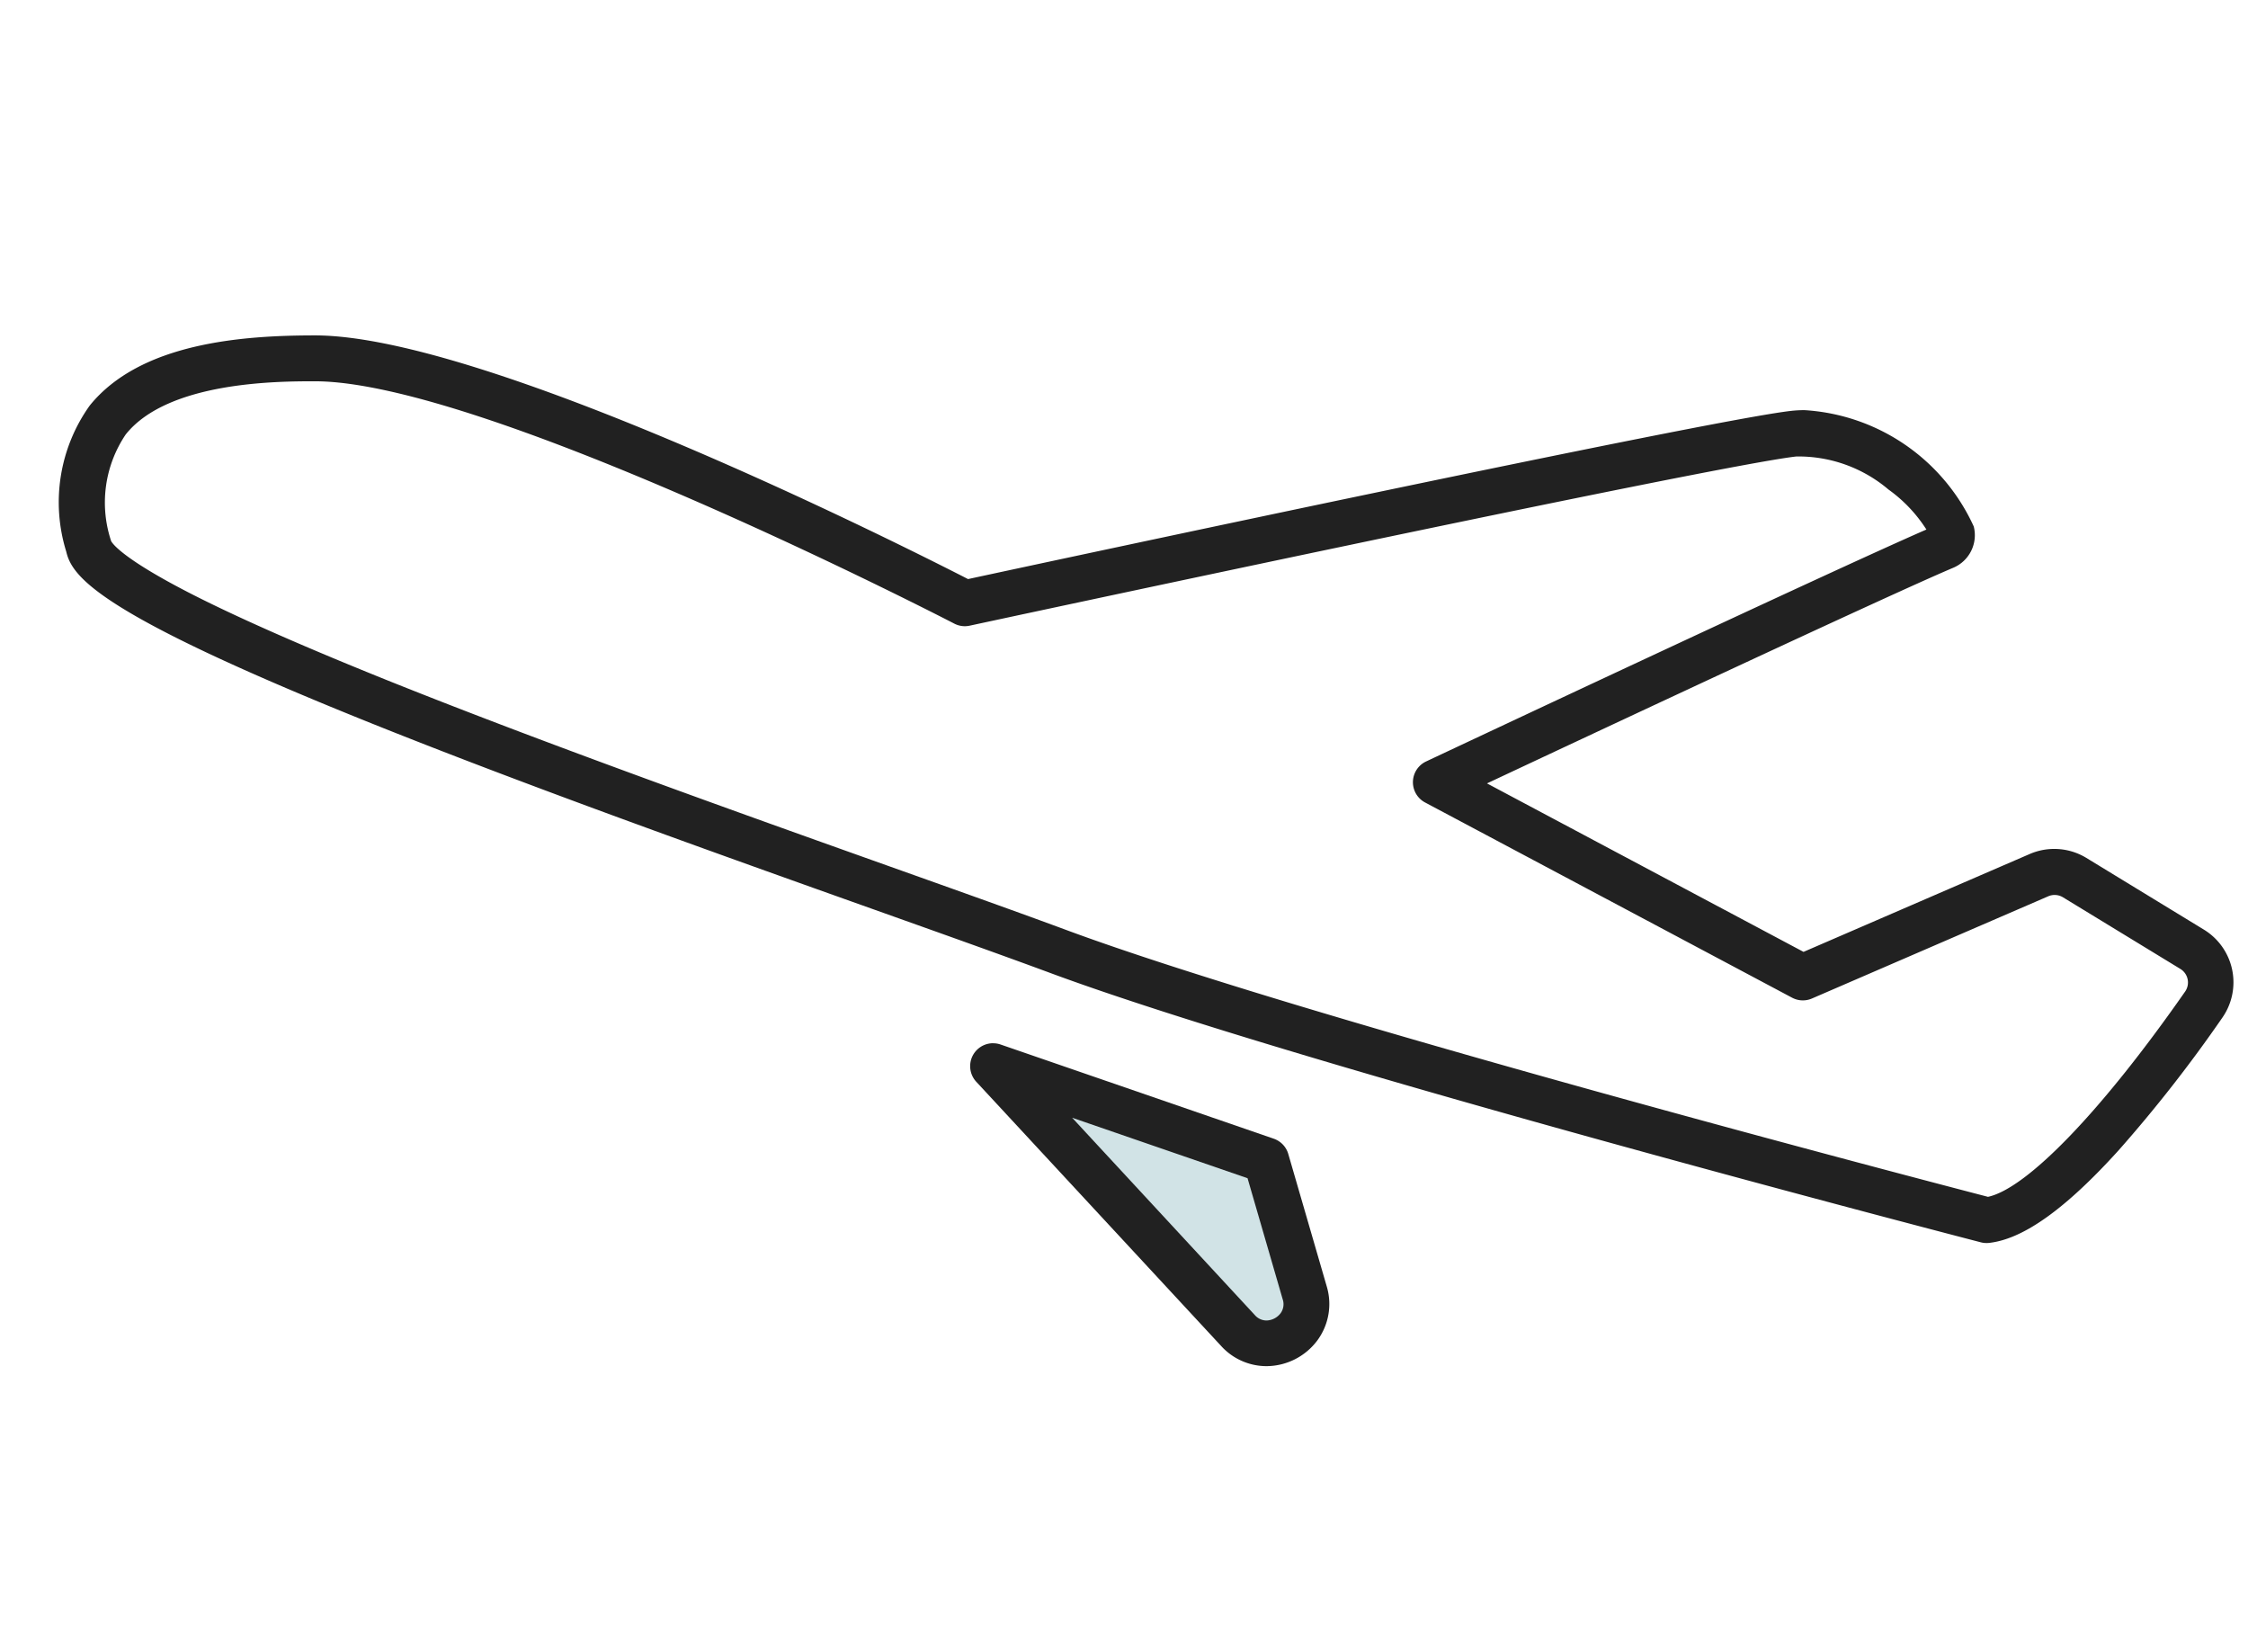 <svg xmlns="http://www.w3.org/2000/svg" xmlns:xlink="http://www.w3.org/1999/xlink" width="49" height="36" viewBox="0 0 49 36"><defs><clipPath id="a"><rect width="49" height="36" transform="translate(0)" fill="#fff" stroke="#707070" stroke-width="1"/></clipPath><clipPath id="b"><rect width="48" height="36" transform="translate(16)" fill="#fff" stroke="#707070" stroke-width="1"/></clipPath><clipPath id="c"><rect width="48" height="23.086" fill="none"/></clipPath></defs><g clip-path="url(#a)"><g transform="translate(-15 1)" clip-path="url(#b)"><g transform="translate(16 6)"><g clip-path="url(#c)"><path d="M10.961,5.406c3.731,0,12.862,4.607,14.236,5.311,1.851-.4,16.172-3.469,17.941-3.666a2.629,2.629,0,0,1,.289-.016,4.344,4.344,0,0,1,3.691,2.535.77.77,0,0,1-.446.9c-1.367.577-7.771,3.577-10.164,4.7l6.9,3.672,4.93-2.133a1.347,1.347,0,0,1,1.236.086l2.562,1.563a1.346,1.346,0,0,1,.4,1.919,30.506,30.506,0,0,1-2.255,2.884c-1.156,1.279-2.081,1.941-2.829,2.024a.5.5,0,0,1-.18-.013c-.147-.038-14.769-3.828-20.272-5.866-1.009-.374-2.326-.843-3.85-1.386-3.4-1.211-7.631-2.719-11.08-4.108-5.786-2.33-6.4-3.129-6.53-3.694a3.627,3.627,0,0,1,.511-3.182C7.158,5.565,9.383,5.406,10.961,5.406Zm14.166,6.338a.5.5,0,0,1-.23-.056c-.1-.053-10.225-5.282-13.936-5.282-.79,0-3.2,0-4.124,1.158A2.653,2.653,0,0,0,6.519,9.89c.031.058.268.4,1.814,1.184,1.027.52,2.477,1.156,4.31,1.891,3.4,1.36,7.528,2.833,10.849,4.016,1.528.544,2.847,1.014,3.862,1.39,5.217,1.932,18.768,5.47,20.075,5.81.858-.187,2.488-1.881,4.295-4.472a.346.346,0,0,0-.1-.494l-2.562-1.563a.351.351,0,0,0-.319-.022l-5.151,2.228a.5.5,0,0,1-.433-.017l-8-4.255a.5.5,0,0,1,.022-.894c.37-.174,8.8-4.138,10.905-5.055a3.16,3.16,0,0,0-.828-.873,3.03,3.03,0,0,0-2.007-.719c-1.8.2-17.855,3.652-18.016,3.687A.5.5,0,0,1,25.127,11.744Z" transform="translate(-5.096 -5.096)" fill="#212121"/><path d="M150.483,118.352l5.954,2.053.837,2.882a.858.858,0,0,1-1.454.823Z" transform="translate(-129.836 -102.114)" fill="#d1e3e6"/><path d="M150.483,117.852a.5.5,0,0,1,.163.027l5.954,2.053a.5.5,0,0,1,.317.333l.837,2.882a1.337,1.337,0,0,1-.208,1.187,1.392,1.392,0,0,1-1.107.555,1.335,1.335,0,0,1-.986-.44l-5.337-5.758a.5.5,0,0,1,.367-.84Zm5.546,2.941-3.823-1.318,3.981,4.3a.338.338,0,0,0,.253.119.4.4,0,0,0,.307-.155.333.333,0,0,0,.048-.307Z" transform="translate(-129.836 -102.114)" fill="#212121"/></g></g></g></g></svg>